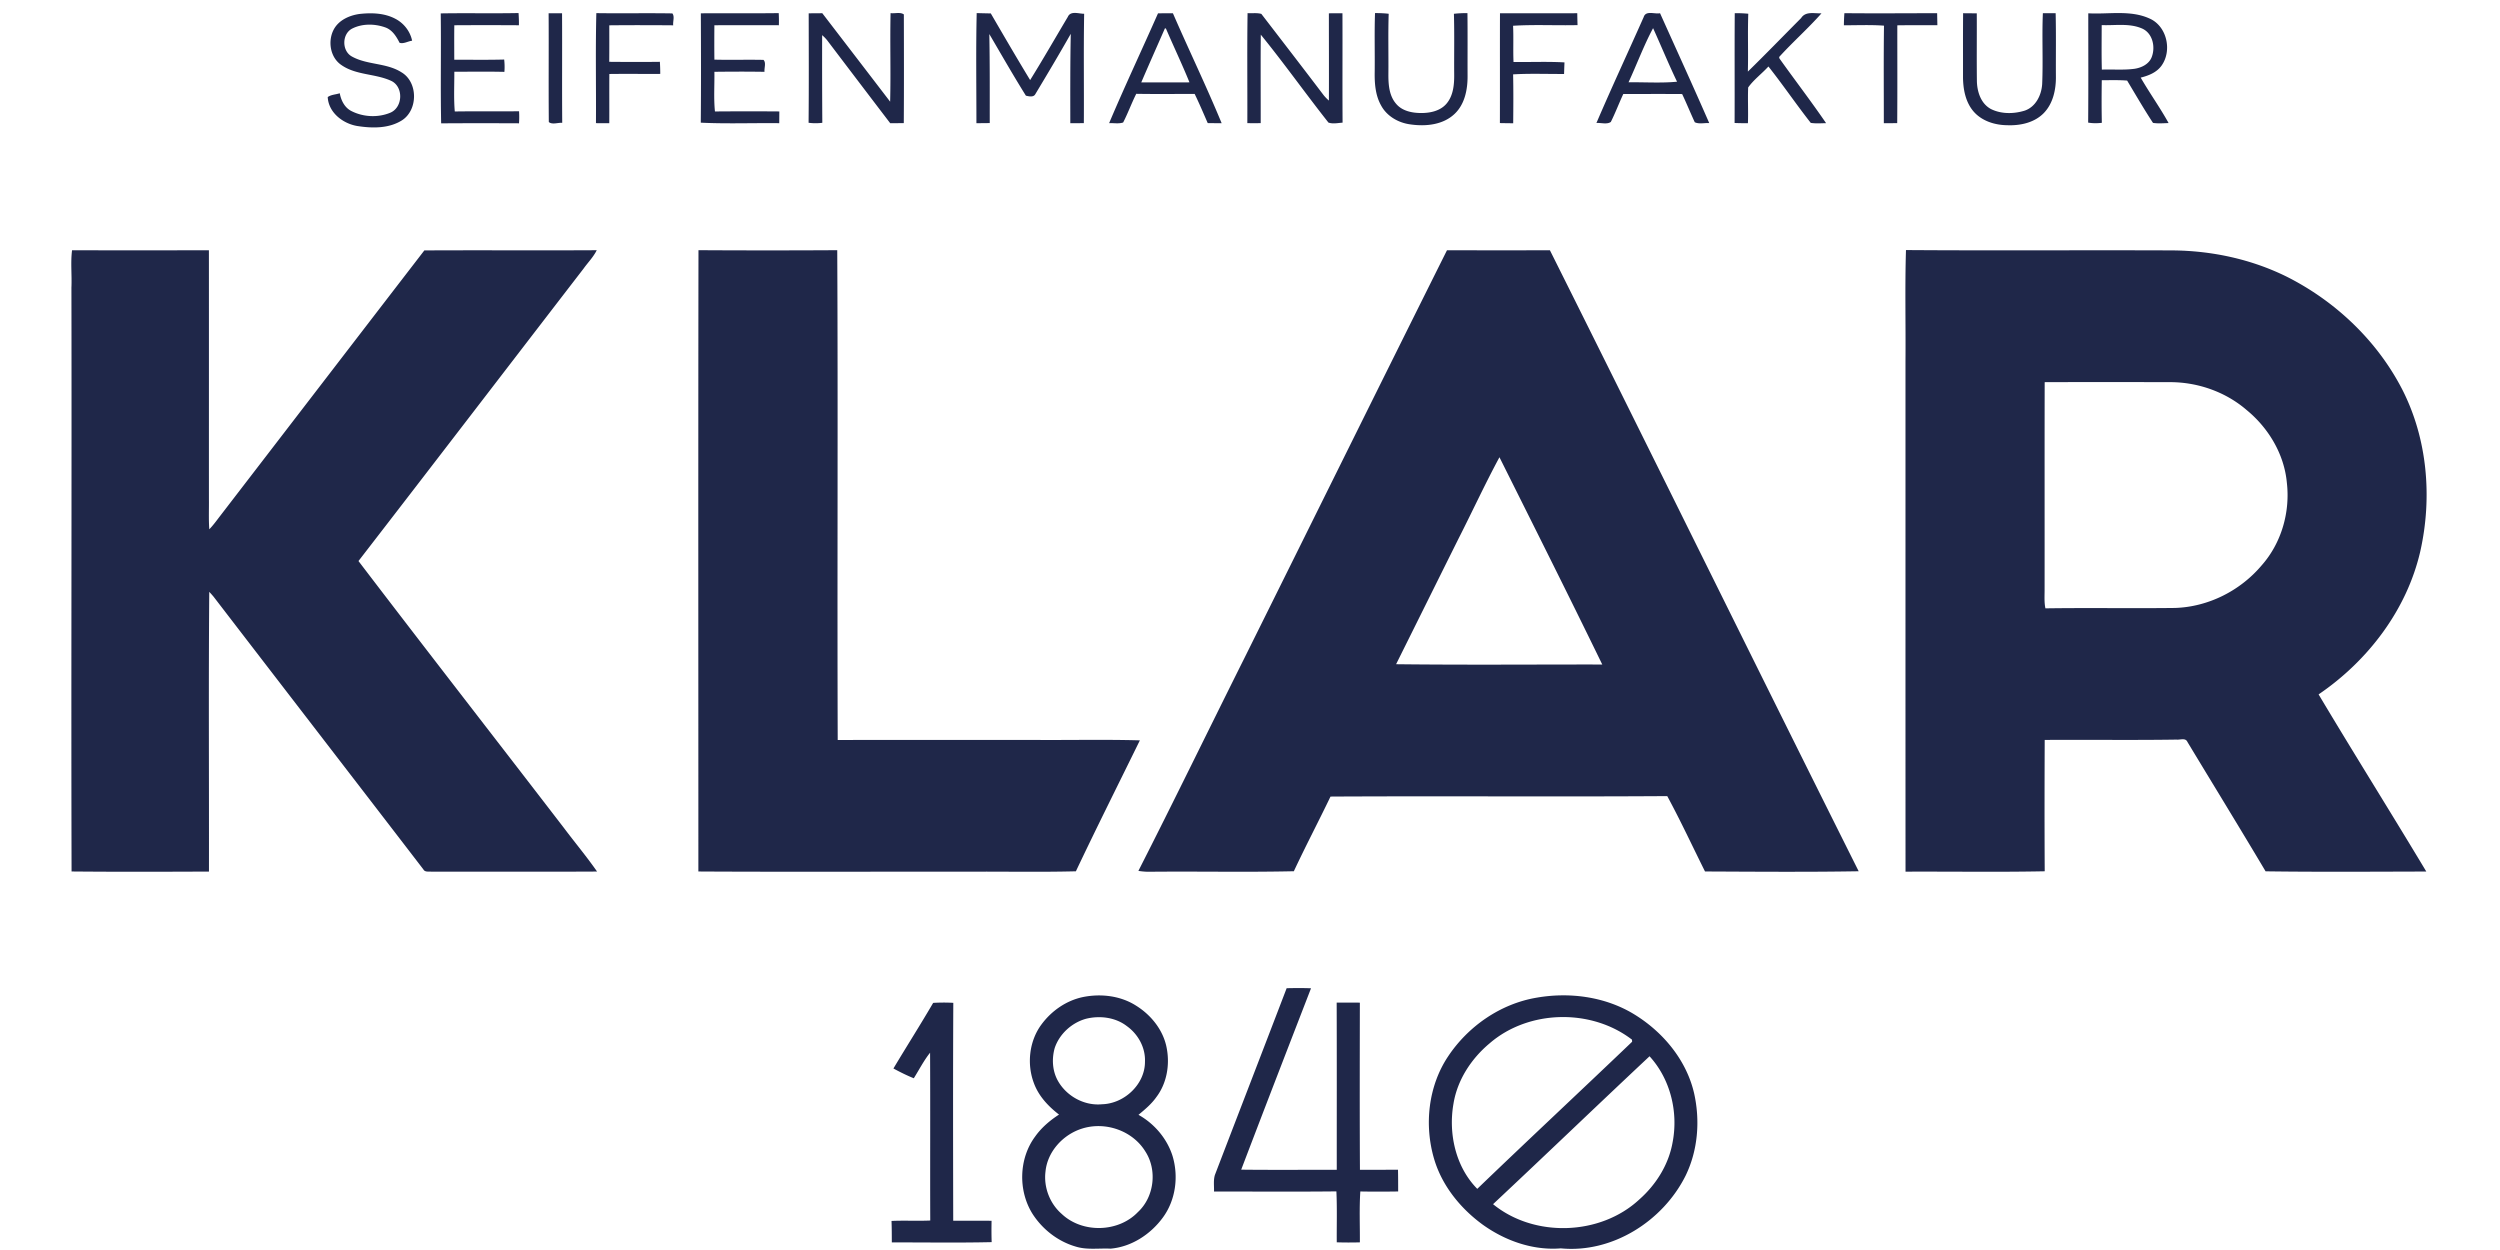 <?xml version="1.0"?>
<svg xmlns="http://www.w3.org/2000/svg" viewBox="-33 0 1182 591"><g/><path fill="#1f2749" d="M124.77 14c2.36-4.49 7.43-6.74 12.25-7.4 5.7-.63 11.8-.45 16.97 2.32 3.97 2.08 6.96 5.92 7.86 10.33-1.96.24-3.99 1.6-5.93.99-1.53-3.02-3.47-6.17-6.87-7.32-5-1.75-10.91-1.82-15.69.67-4.73 2.61-4.76 10.44-.05 13.09 7.28 4.1 16.38 2.96 23.5 7.5 7.89 4.67 7.88 17.81.24 22.71-6.26 3.95-14.13 3.79-21.18 2.68-6.8-1.16-13.55-6.37-13.92-13.67 1.6-1.18 3.82-1.18 5.69-1.81.62 3.46 2.38 6.94 5.69 8.51 5.54 2.77 12.43 3.08 18.16.71 6.04-2.49 6.41-12.32.43-15.09-7.53-3.47-16.61-2.6-23.58-7.52-5.25-3.59-6.43-11.26-3.57-16.7Zm50.61-7.66c12.26-.22 24.53.08 36.79-.17.13 1.92.21 3.85.17 5.77-10.18-.06-20.36-.07-30.54 0-.08 5.43-.03 10.86-.02 16.29 7.86.01 15.74.13 23.6-.08.22 1.94.26 3.89.1 5.83-7.89-.18-15.78-.07-23.67-.05.02 6.26-.32 12.54.21 18.78 10.13-.16 20.26.02 30.39-.11.12 1.9.11 3.8-.02 5.7-12.27-.05-24.54-.07-36.81.02-.36-17.32.04-34.66-.2-51.98Zm51.01-.07c2.11 0 4.23 0 6.35-.01.1 17.26-.06 34.53.08 51.8-2.03-.13-4.74.99-6.34-.36-.16-17.14.03-34.28-.09-51.43Zm22.56-.06c11.98.18 23.97-.08 35.94.13 1.19 1.47.18 3.82.4 5.63-10.07-.08-20.14-.1-30.22 0 .01 5.76.03 11.51-.02 17.26 7.98.07 15.96.11 23.94 0 .12 1.9.18 3.8.18 5.71-8.02.04-16.05-.06-24.07.04-.06 7.76.02 15.51-.03 23.26-2.1.01-4.2.01-6.3-.01.11-17.34-.25-34.69.18-52.02Zm49.41.09c12.27-.11 24.54.07 36.82-.1.1 1.91.13 3.82.07 5.73-10.17-.01-20.33-.05-30.49.01-.04 5.42-.06 10.84.01 16.26 7.73.2 15.48-.05 23.21.11 1.38 1.39.26 3.84.49 5.65-7.9-.14-15.8-.1-23.7-.01.09 6.25-.37 12.53.26 18.75 10.15-.08 20.29-.09 30.44-.01-.01 1.85-.02 3.7-.04 5.55-12.36-.14-24.75.35-37.1-.24.16-17.23.11-34.47.03-51.7Zm50.99 0c2.14-.02 4.28-.03 6.43-.05 10.7 13.94 21.4 27.87 32.08 41.83.35-13.96-.11-27.93.2-41.88 2.02.3 4.58-.61 6.28.62.04 17.12.09 34.26-.03 51.38-2.14.04-4.28.05-6.41.06-9.97-13.06-19.91-26.15-29.84-39.24-.71-.87-1.49-1.67-2.35-2.4-.04 13.81-.01 27.62.08 41.44-2.16.27-4.34.28-6.49-.02.16-17.25.08-34.5.05-51.74Zm79.43-.11c2.22.07 4.44.11 6.67.16 6.13 10.54 12.27 21.09 18.6 31.51 6.11-9.84 11.88-19.91 17.81-29.87 1.3-3.04 5.21-1.46 7.73-1.48-.31 17.23-.03 34.47-.15 51.71a1374 1374 0 0 1-6.4.04c-.01-14.09-.07-28.18.22-42.27-5.45 9.62-11.11 19.12-16.8 28.59-.85 1.5-3.07.99-4.42.65-5.98-9.57-11.58-19.39-17.29-29.13.27 14.03.19 28.06.2 42.09-2.11.03-4.21.05-6.3.06.01-17.35-.27-34.72.13-52.06Zm85.72.13c2.35-.05 4.7-.06 7.06-.03 7.54 17.37 15.81 34.45 23.03 51.95-2.2.01-4.39 0-6.58-.04-2.01-4.62-3.98-9.26-6.18-13.8-9.2.02-18.41.11-27.61-.04-2.23 4.44-3.92 9.14-6.19 13.55-2.12.73-4.45.2-6.64.33 7.37-17.44 15.47-34.59 23.11-51.92m3.27 7.09c-3.73 8.51-7.52 17-11.18 25.54 7.59.03 15.19.02 22.79-.01-3.49-8.6-7.5-16.97-11.15-25.49l-.46-.04Zm39.08-7.2c2.15.15 4.43-.23 6.51.36 9.86 12.81 19.74 25.62 29.51 38.5.73.89 1.54 1.72 2.43 2.48.06-13.75 0-27.51-.01-41.26 2.13-.01 4.27-.03 6.42-.03.07 17.24-.06 34.48.06 51.73-2.21.14-4.55.71-6.68-.04-10.84-13.71-20.96-28.02-31.99-41.57-.13 13.94-.02 27.89-.04 41.84-2.11.03-4.22.03-6.32 0 .07-17.33-.15-34.67.11-52.01Zm60.26-.02c2.15-.01 4.31.07 6.46.32-.31 9.5-.05 19-.14 28.5-.03 4.85.31 10.22 3.65 14.06 2.89 3.47 7.66 4.37 11.96 4.37 4.24-.01 8.9-1 11.8-4.35 3.33-3.84 3.76-9.19 3.7-14.05-.07-9.51.14-19.02-.13-28.52 2.12-.24 4.25-.34 6.4-.32.12 9.92.02 19.84.06 29.76.03 6.34-1.3 13.26-6.07 17.82-5.48 5.27-13.72 6.08-20.92 5.04-5.64-.72-11.15-3.84-13.88-8.93-2.73-4.8-3.13-10.48-3.04-15.88.1-9.27-.17-18.55.15-27.82Zm59.08.07c12.18.02 24.36.05 36.54-.01.03 1.87.07 3.75.13 5.62-10.16.24-20.34-.33-30.48.31.28 5.71-.04 11.42.21 17.13 8.03.1 16.08-.27 24.1.19-.08 1.82-.14 3.65-.2 5.47-8.03.05-16.07-.29-24.09.19.17 7.7.11 15.41.04 23.12-2.1-.02-4.2-.04-6.29-.09.06-17.31-.02-34.62.04-51.93Zm67.96 1.78c1.03-3.24 5.21-1.24 7.72-1.79 7.78 17.3 15.67 34.55 23.26 51.94-2.25-.14-4.77.59-6.84-.39-2.05-4.42-3.88-8.94-5.97-13.34-9.27-.07-18.54-.01-27.82-.03-2.04 4.37-3.74 8.9-5.9 13.22-1.86 1.31-4.62.31-6.81.51 7.2-16.82 14.94-33.4 22.36-50.12m-7.18 30.87c7.64-.11 15.33.45 22.94-.28-4-8.34-7.51-16.9-11.33-25.32-4.42 8.24-7.67 17.11-11.61 25.6Zm50.22-32.66c2.13-.05 4.27.04 6.4.24-.33 9.12.04 18.24-.2 27.36 8.51-8.32 16.79-16.87 25.18-25.31 2.14-3.36 6.31-2.09 9.63-2.24-6.34 7.18-13.58 13.55-20.02 20.65l.12.66c7.29 10.25 14.98 20.23 22.07 30.62-2.42.04-4.86.25-7.24-.13-6.87-8.74-13.12-17.96-20.02-26.67-3.08 3.4-6.93 6.2-9.58 9.93-.23 5.62.1 11.25-.11 16.88-2.11.02-4.21-.01-6.3-.09.07-17.3-.06-34.6.07-51.9Zm51.84-.02c14.61.14 29.23.03 43.85 0 .04 1.89.07 3.78.11 5.67-6.32.06-12.63-.04-18.94.07-.01 15.42.07 30.84-.05 46.26-2.12 0-4.23.01-6.33.02.01-15.38-.13-30.75.08-46.12-6.31-.47-12.65-.17-18.96-.18.02-1.91.09-3.82.24-5.72Zm56.13.02c2.14.03 4.3.04 6.46.05.06 10.55-.07 21.11.05 31.67.02 5.2 1.82 11.05 6.73 13.62 4.87 2.39 10.75 2.3 15.86.72 5.24-1.77 7.96-7.34 8.28-12.56.48-11.16-.15-22.35.33-33.51 2 .02 4.02.01 6.04-.01.24 9.94.06 19.88.12 29.83.09 6.17-1.29 12.8-5.7 17.37-4.43 4.57-11.1 6.01-17.25 5.77-5.8-.04-11.9-1.91-15.85-6.35-4.03-4.59-5.14-10.94-5.12-16.87.02-9.91-.05-19.82.05-29.73Zm59.18.04c9.6.54 19.84-1.66 28.89 2.43 8.29 3.57 10.86 15.19 5.73 22.33-2.3 3.21-6.14 4.73-9.84 5.64 4.19 7.29 9.13 14.13 13.19 21.49-2.46.07-4.95.31-7.37-.08-4.29-6.53-8.21-13.32-12.23-20.01-4-.31-8-.17-11.99-.17-.1 6.71-.12 13.43.03 20.14-2.16.27-4.34.27-6.47-.1.15-17.22.05-34.44.06-51.67m6.34 5.57c-.01 7.01-.12 14.03.07 21.05 5.14-.19 10.32.3 15.44-.39 3.25-.49 6.7-2.12 8.05-5.31 1.99-4.83.62-11.56-4.55-13.77-5.98-2.57-12.7-1.32-19.01-1.58ZM1.07 118.31c21.57.08 43.13.06 64.7 0 .03 39.2 0 78.4.01 117.6.07 4.78-.18 9.57.18 14.34 1.72-1.78 3.19-3.76 4.67-5.72 32.34-42.04 64.64-84.11 97-126.13 27.17-.15 54.34.06 81.51-.1-1.58 3.24-4.17 5.8-6.24 8.71-35.49 46.06-70.84 92.24-106.41 138.25 32.17 42.2 64.78 84.09 97.12 126.17 5.19 6.91 10.75 13.55 15.69 20.64-26.08.14-52.16 0-78.23.07-1.32-.17-3.14.33-3.89-1.08-33.02-42.99-66.14-85.91-99.16-128.9-.67-.8-1.36-1.58-2.08-2.33-.36 44.07-.07 88.17-.14 132.25-21.65.1-43.31.16-64.96-.04C.6 320.02.95 228.01.77 135.99c.27-5.89-.45-11.82.3-17.68Zm296.17-.02c21.86.13 43.74.13 65.61 0 .39 77.19-.05 154.39.22 231.58 30.99-.07 61.98-.01 92.97-.03 16.63.13 33.27-.27 49.89.2-10.11 20.63-20.42 41.16-30.25 61.91-17.23.45-34.49.06-51.72.19-42.26-.06-84.52.14-126.77-.1 0-97.91-.1-195.83.05-293.75Zm353.89.04c16.22.01 32.44.05 48.66-.02 48.88 97.76 97.09 195.87 145.99 293.62-24.21.41-48.44.21-72.65.1-5.93-11.88-11.53-23.95-17.85-35.63-53.07.35-106.15-.08-159.22.22-5.67 11.82-11.78 23.42-17.33 35.3-22.54.51-45.11.02-67.67.24-1.96.06-3.9-.1-5.83-.4 16.97-33.34 33.32-67 50.05-100.47 31.97-64.31 63.78-128.71 95.85-192.96m5.44 136.38c-9.85 19.77-19.65 39.56-29.5 59.33 32.48.39 64.99.1 97.48.14-15.95-32.78-32.32-65.38-48.61-98-6.82 12.64-12.85 25.72-19.37 38.53Zm211.57-136.48c41.94.3 83.89-.01 125.83.16 18.65.12 37.36 4.11 54.12 12.39 23.1 11.6 42.85 30.34 54.71 53.4 11.91 23.36 14.23 50.98 8.53 76.4-6.37 27.77-24.76 51.85-48.1 67.73 16.73 28.05 34.11 55.73 50.92 83.75-25.33.06-50.66.25-75.98-.1-12.18-20.47-24.64-40.78-36.96-61.18-.9-2.08-3.45-.9-5.12-1.1-20.79.32-41.58.01-62.36.16-.08 20.7-.11 41.4.01 62.1-21.93.44-43.88.08-65.81.18-.04-80.39-.01-160.77-.02-241.16.15-17.57-.3-35.16.23-52.73m65.58 62.46c-.08 32.78 0 65.55-.04 98.33 0 2.87-.21 5.77.39 8.61 20.4-.31 40.82.06 61.23-.19 15.72-.48 30.85-8.11 40.96-20.08 9.41-10.59 13.6-25.27 11.95-39.26-1.27-13.44-8.68-25.78-19.02-34.25-9.97-8.6-23.1-13.18-36.22-13.17-19.75-.04-39.5-.06-59.25.01ZM575.33 467.23c3.84-.09 7.68-.12 11.52.03-11.05 28.57-22.12 57.13-33.01 85.76 15.06.17 30.12.04 45.18.06-.01-26.35.05-52.7-.04-79.04 3.65 0 7.3 0 10.96.01-.04 26.34-.11 52.68.04 79.03 5.99.01 11.99.01 17.99-.04.08 3.43.08 6.86.08 10.29-5.97.09-11.93.11-17.89 0-.52 8.01-.16 16.04-.21 24.06-3.65.1-7.29.1-10.93-.02-.06-8.03.2-16.06-.17-24.08-19.28.21-38.57.05-57.86.08.08-2.61-.35-5.32.42-7.85 11.28-29.44 22.66-58.84 33.92-88.29Zm-115.95 17.18c4.72-6.44 11.72-11.33 19.59-12.99 8.57-1.75 17.96-.63 25.38 4.19 7.15 4.51 12.89 11.8 14.33 20.26 1.44 7.88-.09 16.47-5.01 22.91-2.29 3.24-5.36 5.79-8.39 8.31 7.47 4.17 13.46 11.17 16.07 19.36 2.99 9.76 1.53 20.96-4.58 29.25-5.8 7.9-14.83 13.84-24.73 14.66-5.51-.27-11.18.7-16.54-1.01-8.37-2.45-15.67-8.17-20.35-15.49-6.83-10.94-6.46-26.05 1.24-36.46 2.99-4.23 6.99-7.64 11.32-10.43-5.06-3.89-9.62-8.74-11.86-14.83-3.43-9.05-2.25-19.88 3.53-27.73m21.14-2.75c-6.76 1.86-12.59 7.15-14.84 13.82-1.45 5.12-1.13 10.87 1.52 15.56 4.09 7.26 12.5 11.87 20.85 11.05 10.51-.27 20.36-9.43 20.3-20.15.27-6.61-3.22-12.95-8.52-16.76-5.41-4.2-12.78-5.11-19.31-3.52m-2.02 51.97c-8.88 2.8-16.27 10.83-17.18 20.25-.93 7.44 2.03 15.19 7.7 20.1 9.74 9.18 26.74 8.77 35.99-.91 7.73-7.15 9.23-19.87 3.5-28.68-6.09-9.9-19.03-14.29-30.01-10.76Zm215.02-61.93c15.4-2.68 31.92-.56 45.48 7.47 13.94 8.32 25.33 21.79 29 37.82 2.88 12.93 1.78 26.93-4.06 38.9-10.72 21.48-34.66 36.69-58.97 34.33-13.2 1.08-26.38-3.61-37.01-11.26-10.51-7.69-19.17-18.39-22.9-31-4.74-16.05-2.8-34.34 6.55-48.41 9.51-14.35 24.84-24.97 41.91-27.85m-22.21 21.58c-8.67 7.23-15.27 17.3-17.1 28.56-2.47 14.11 1 29.88 11.25 40.25 24.25-23.34 48.89-46.29 73.22-69.56-.02-.24-.05-.74-.07-.98-19.25-14.82-48.87-14.21-67.3 1.73m1.61 76.05c19.49 15.92 50.71 14.92 69.16-2.23 7.92-7 13.86-16.46 15.72-26.95 2.78-14.3-.98-29.91-10.89-40.75-24.76 23.2-49.22 46.73-73.99 69.93Zm-264.71-95.17c3.17-.19 6.35-.2 9.52-.02-.17 34.34-.11 68.67-.04 103.01 6.04.03 12.09-.04 18.13.04-.06 3.36-.07 6.72.05 10.09-15.73.37-31.48.1-47.21.13-.02-3.39-.01-6.77-.14-10.15 6.1-.29 12.21.08 18.31-.2-.1-26.45.06-52.9-.08-79.35-2.98 3.75-5.16 8.04-7.7 12.09-3.31-1.33-6.5-2.93-9.63-4.62 6.19-10.38 12.7-20.58 18.79-31.02Z"/></svg>
